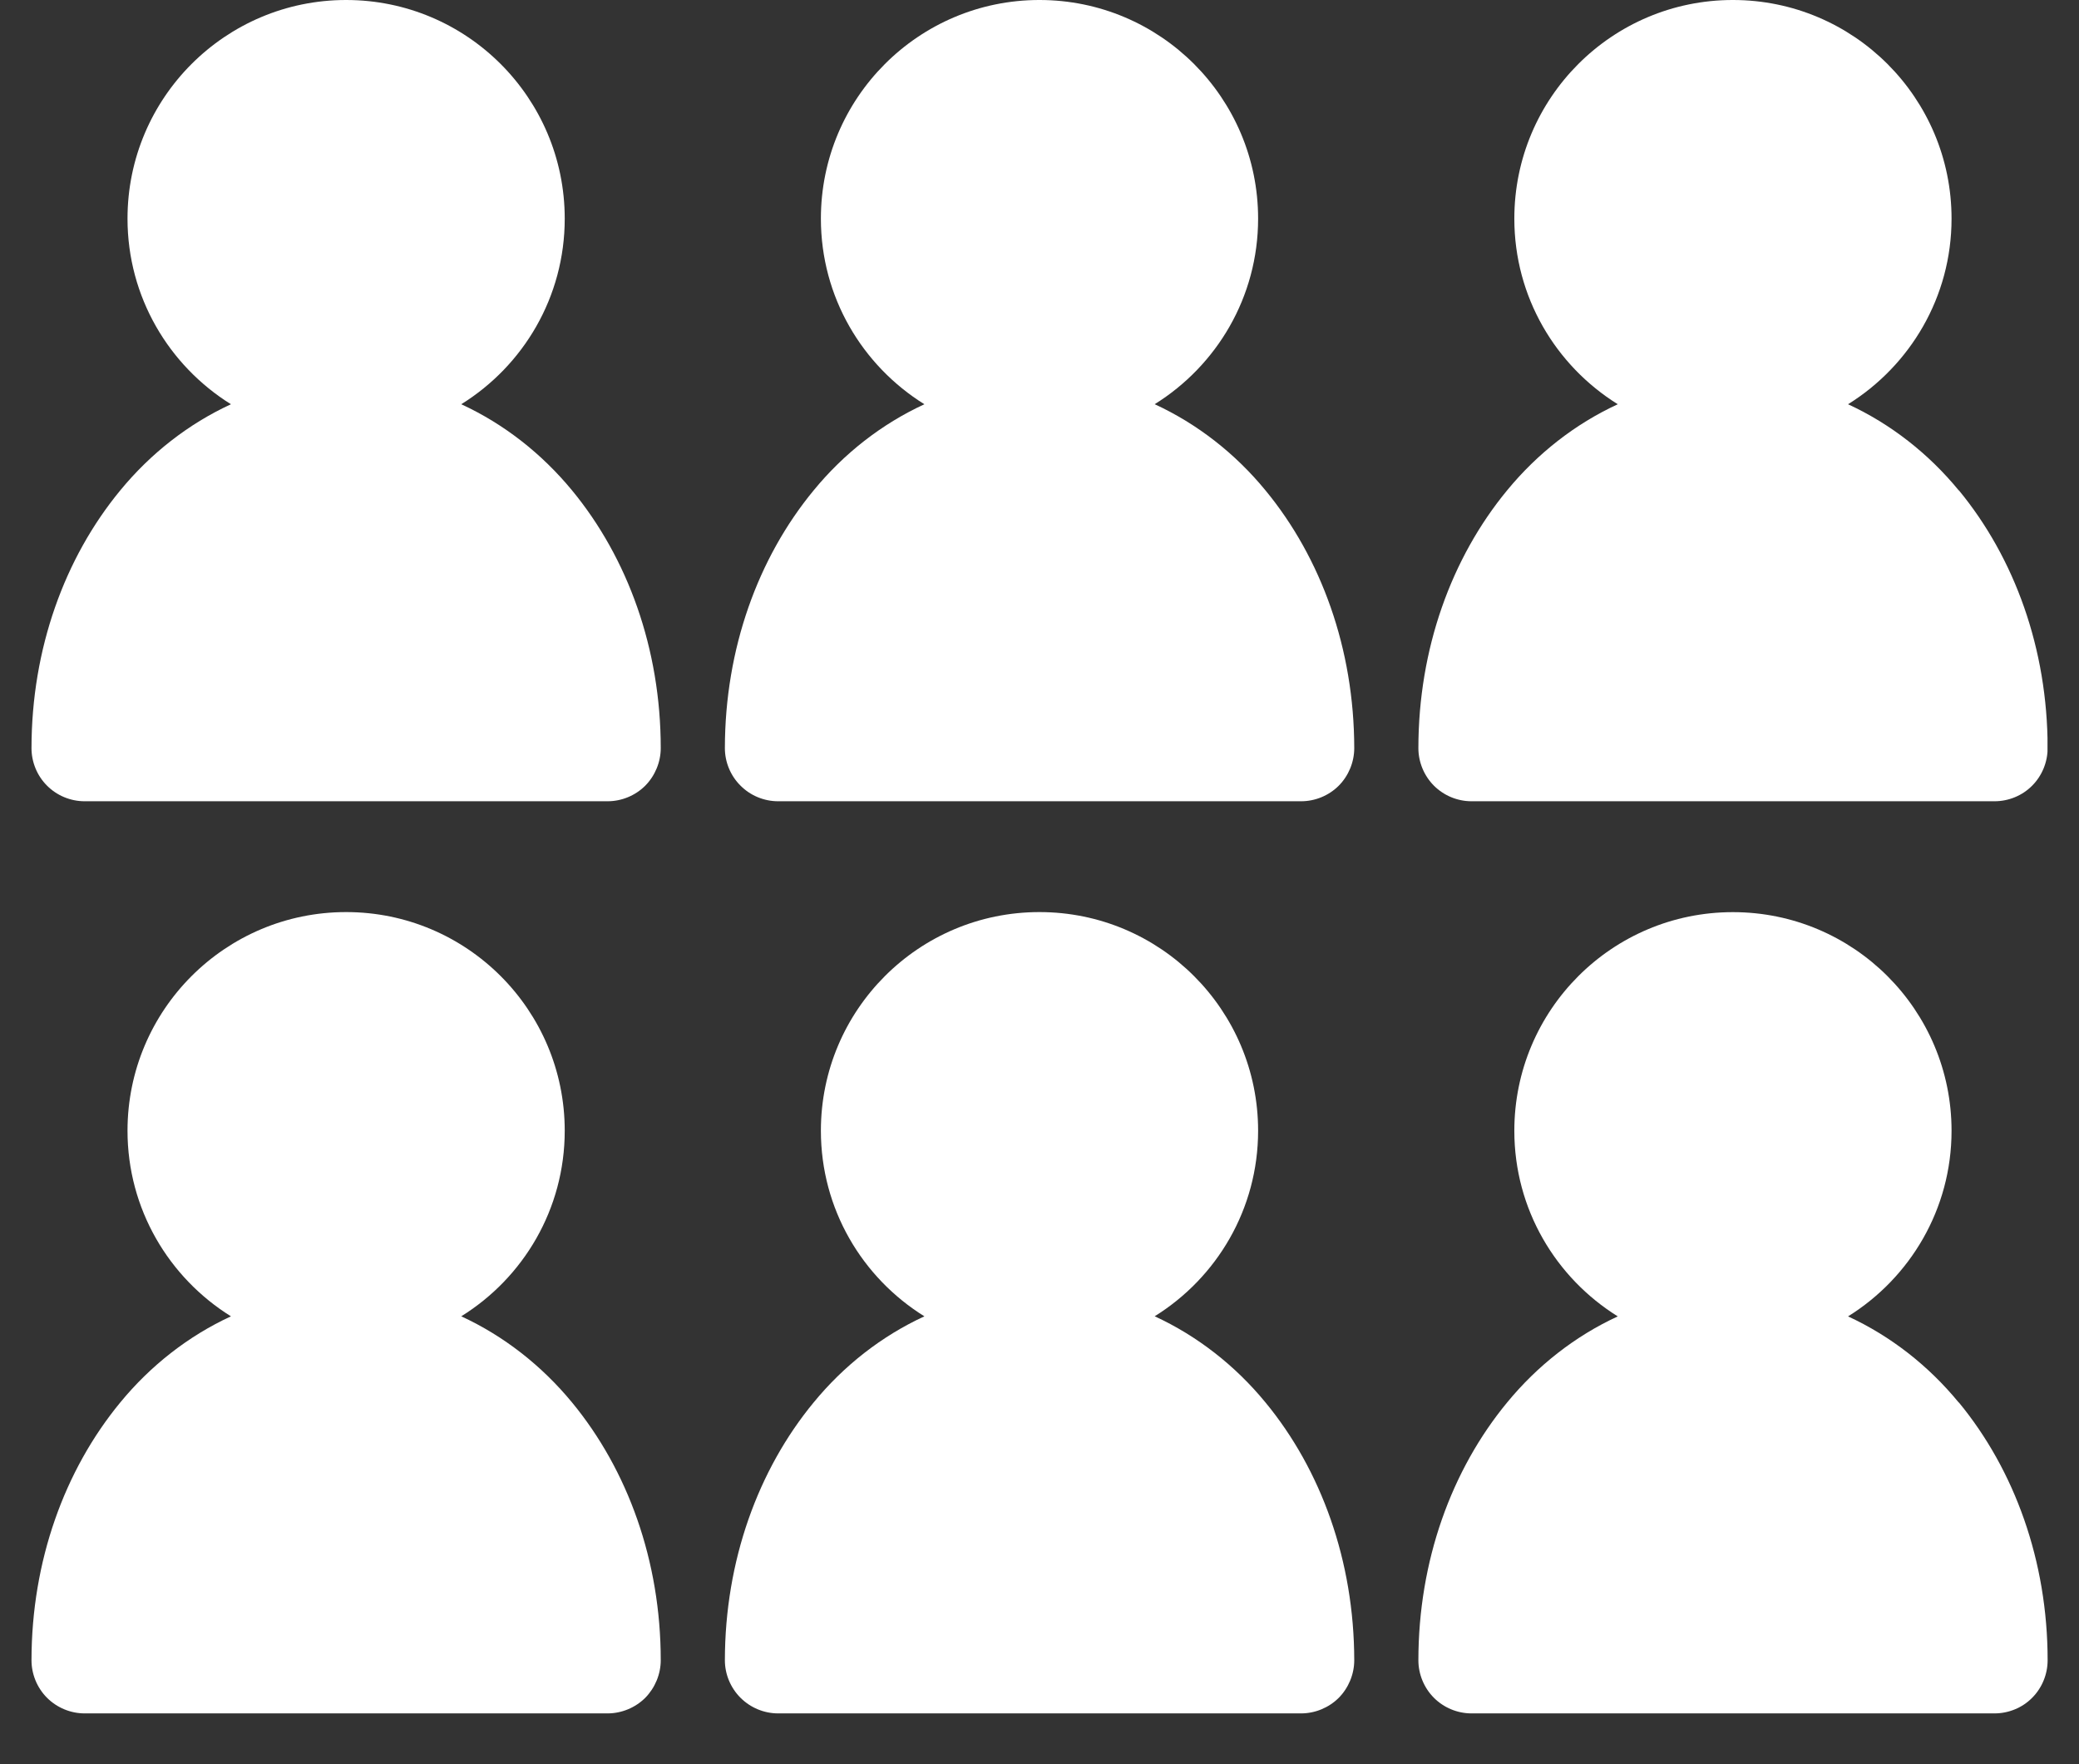 <svg width="33" height="28" viewBox="0 0 33 28" fill="none" xmlns="http://www.w3.org/2000/svg">
<rect x="0" y="0" width="33" height="28" fill="#333333" stroke="none"/>
<g clip-path="url(#clip0_323_223)">
<path d="M7.321 6.416C8.307 5.804 8.964 4.715 8.964 3.47C8.964 1.554 7.411 0 5.494 0C3.577 0 2.024 1.554 2.024 3.47C2.024 4.714 2.682 5.804 3.666 6.416C2.989 6.728 2.389 7.199 1.909 7.783C1.025 8.855 0.501 10.298 0.5 11.874C0.5 12.096 0.589 12.313 0.747 12.47C0.903 12.627 1.12 12.717 1.342 12.717H9.645C9.866 12.717 10.084 12.628 10.242 12.47C10.397 12.313 10.488 12.096 10.488 11.874C10.488 10.298 9.964 8.855 9.08 7.783C8.599 7.199 7.998 6.728 7.322 6.416H7.321Z" fill="white"/>
<path d="M18.327 6.416C19.313 5.803 19.97 4.715 19.97 3.47C19.97 1.554 18.417 -6.10352e-05 16.499 -6.10352e-05C14.582 -6.10352e-05 13.03 1.554 13.03 3.47C13.03 4.714 13.687 5.803 14.673 6.416C13.995 6.728 13.394 7.199 12.915 7.783C12.031 8.855 11.508 10.297 11.506 11.874C11.506 12.096 11.596 12.313 11.755 12.47C11.911 12.627 12.127 12.717 12.35 12.717H20.653C20.875 12.717 21.092 12.628 21.25 12.47C21.406 12.313 21.496 12.096 21.496 11.874C21.494 10.297 20.971 8.855 20.087 7.783C19.608 7.199 19.006 6.728 18.33 6.416H18.327Z" fill="white"/>
<path d="M31.091 7.783C30.612 7.199 30.01 6.728 29.334 6.416C30.319 5.803 30.977 4.715 30.977 3.47C30.977 1.554 29.424 -6.10352e-05 27.506 -6.10352e-05C25.588 -6.10352e-05 24.037 1.554 24.037 3.47C24.037 4.714 24.694 5.803 25.679 6.416C25.002 6.728 24.402 7.199 23.922 7.783C23.038 8.855 22.515 10.297 22.514 11.874C22.514 12.096 22.604 12.313 22.761 12.47C22.918 12.627 23.134 12.717 23.356 12.717H31.66C31.882 12.717 32.1 12.628 32.256 12.47C32.413 12.313 32.502 12.096 32.502 11.874C32.502 10.297 31.977 8.855 31.094 7.783H31.091Z" fill="white"/>
<path d="M7.321 20.892C8.307 20.28 8.964 19.191 8.964 17.946C8.964 16.03 7.411 14.476 5.494 14.476C3.577 14.476 2.024 16.03 2.024 17.946C2.024 19.19 2.682 20.28 3.666 20.892C2.989 21.204 2.389 21.675 1.909 22.259C1.025 23.332 0.501 24.774 0.5 26.351C0.5 26.572 0.589 26.789 0.747 26.947C0.903 27.103 1.12 27.194 1.342 27.194H9.645C9.866 27.194 10.084 27.104 10.242 26.947C10.397 26.789 10.488 26.572 10.488 26.351C10.488 24.774 9.964 23.331 9.08 22.259C8.599 21.675 7.998 21.204 7.322 20.892H7.321Z" fill="white"/>
<path d="M18.327 20.892C19.313 20.28 19.97 19.191 19.97 17.946C19.97 16.03 18.417 14.476 16.499 14.476C14.582 14.476 13.03 16.03 13.03 17.946C13.03 19.19 13.687 20.28 14.673 20.892C13.995 21.204 13.394 21.675 12.915 22.259C12.031 23.331 11.508 24.774 11.506 26.351C11.506 26.572 11.596 26.789 11.755 26.947C11.911 27.103 12.127 27.194 12.35 27.194H20.653C20.875 27.194 21.092 27.104 21.25 26.947C21.406 26.789 21.496 26.572 21.496 26.351C21.494 24.774 20.971 23.331 20.087 22.259C19.608 21.675 19.006 21.204 18.33 20.892H18.327Z" fill="white"/>
<path d="M31.091 22.26C30.612 21.676 30.01 21.205 29.334 20.893C30.319 20.28 30.977 19.192 30.977 17.947C30.977 16.031 29.424 14.477 27.506 14.477C25.588 14.477 24.037 16.031 24.037 17.947C24.037 19.191 24.694 20.28 25.679 20.893C25.002 21.205 24.402 21.676 23.922 22.26C23.038 23.332 22.515 24.774 22.514 26.351C22.514 26.573 22.604 26.79 22.761 26.947C22.918 27.104 23.134 27.194 23.356 27.194H31.66C31.882 27.194 32.1 27.105 32.256 26.947C32.413 26.79 32.502 26.573 32.502 26.351C32.502 24.774 31.977 23.332 31.094 22.26H31.091Z" fill="white"/>
</g>
<defs>
<clipPath id="clip0_323_223">
<rect width="32" height="27.194" fill="white" transform="translate(0.5)"/>
</clipPath>
</defs>
</svg>
